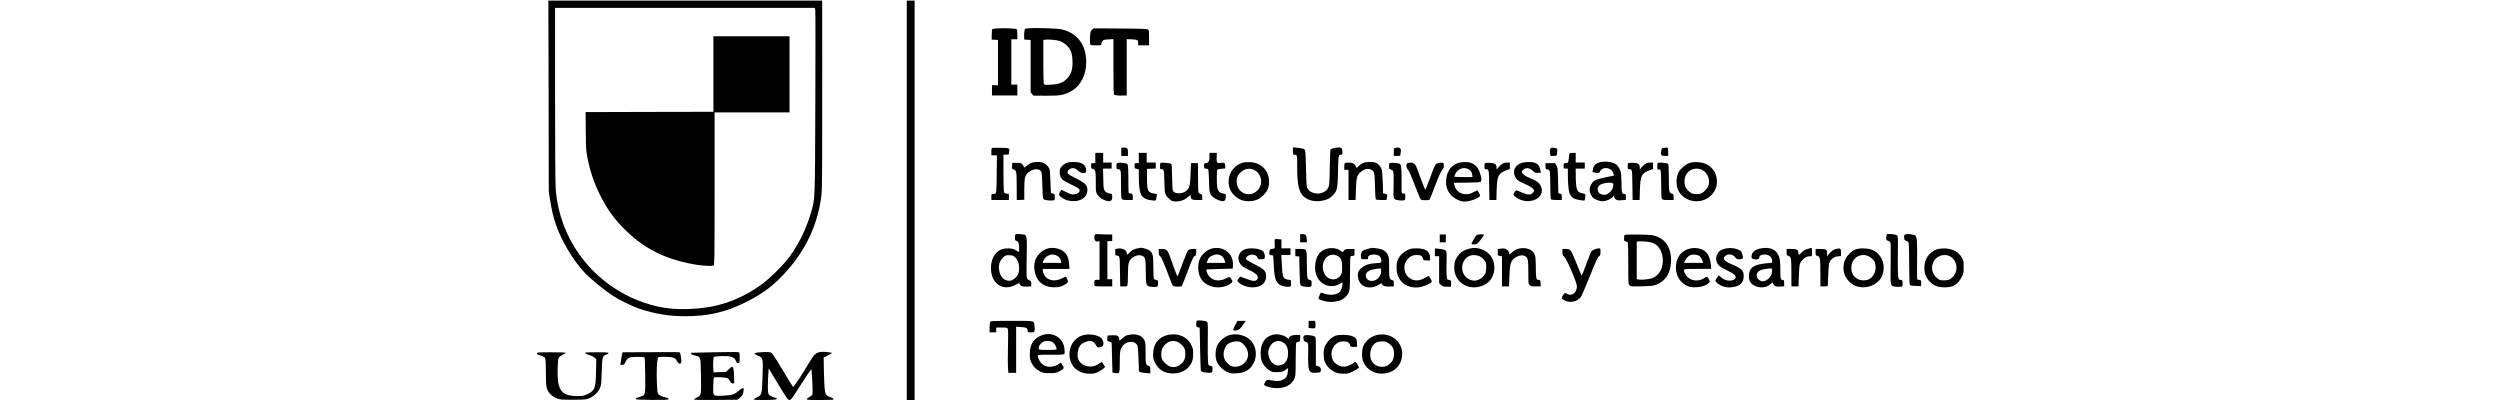<?xml version="1.0" encoding="UTF-8" standalone="yes"?>
<svg version="1.0" xmlns="http://www.w3.org/2000/svg" width="100%" height="100mm" viewBox="0 0 2362 662" preserveAspectRatio="xMidYMid meet">
  <g transform="translate(0,662) scale(0.1,-0.1)" fill="#000000" stroke="none">
    <path d="M203 5028 l3 -1583 22 -139 c30 -182 53 -278 97 -406 95 -276 289
-597 484 -802 82 -87 312 -276 437 -360 119 -79 344 -190 474 -232 258 -84
481 -119 750 -119 376 0 667 68 1000 234 312 156 502 307 734 584 291 349 467
759 516 1204 10 95 13 685 11 2199 l-1 1002 -2265 0 -2266 0 4 -1582z m4413
1425 c4 -20 4 -710 1 -1532 -6 -1654 -4 -1583 -72 -1820 -87 -301 -237 -592
-419 -810 -88 -105 -274 -284 -374 -360 -295 -223 -639 -365 -983 -405 -392
-46 -677 -21 -986 85 -829 285 -1404 1030 -1463 1894 -6 90 -10 715 -10 1568
l0 1417 2150 0 2149 0 7 -37z"/>
    <path d="M2930 5395 l0 -625 -1057 -2 -1058 -3 3 -315 c3 -302 4 -321 32 -462
41 -205 108 -401 201 -589 125 -251 245 -416 441 -604 326 -314 689 -485 1185
-560 101 -15 229 -20 257 -9 14 6 16 127 16 1270 l0 1264 620 0 620 0 0 630 0
630 -630 0 -630 0 0 -625z"/>
    <path d="M6130 3305 l0 -3305 65 0 65 0 0 3305 0 3305 -65 0 -65 0 0 -3305z"/>
    <path d="M7623 6150 c-39 -3 -75 -8 -79 -12 -4 -4 -7 -45 -8 -90 l-1 -83 53
-3 52 -3 0 -375 0 -374 -50 0 -50 0 0 -85 0 -85 210 0 210 0 0 90 0 90 -50 0
-50 0 0 375 0 375 50 0 50 0 0 79 c0 51 -4 82 -12 89 -15 11 -221 19 -325 12z"/>
    <path d="M8150 6152 l-64 -7 -9 -40 c-4 -22 -6 -62 -5 -90 l3 -50 53 -3 52 -3
0 -434 0 -434 23 -27 23 -27 210 -1 c235 -1 286 8 405 70 163 86 259 268 259
490 -1 286 -153 484 -415 539 -78 16 -429 27 -535 17z m509 -209 c56 -18 119
-65 153 -113 45 -62 61 -125 61 -240 1 -125 -21 -192 -84 -263 -60 -68 -131
-98 -254 -107 -117 -8 -131 -6 -139 23 -3 12 -6 178 -6 369 l0 347 28 4 c47 9
193 -4 241 -20z"/>
    <path d="M9196 6128 c-24 -21 -27 -32 -33 -114 -3 -50 -3 -103 1 -118 6 -26 8
-26 96 -26 88 0 90 0 90 24 0 13 8 34 18 46 16 20 31 24 100 28 l82 5 0 -455
c0 -352 3 -458 13 -466 12 -10 75 -16 160 -13 l47 1 0 466 0 466 85 -3 c94 -4
105 -11 105 -66 l0 -33 90 0 90 0 0 124 c0 103 -3 126 -17 137 -13 11 -101 15
-459 17 l-442 3 -26 -23z"/>
    <path d="M7547 4172 c-14 -3 -17 -15 -17 -63 l0 -59 46 0 46 0 -4 -310 c-3
-338 -2 -330 -60 -330 -27 0 -28 -2 -28 -50 l0 -50 145 0 145 0 0 50 0 50 -39
6 c-37 6 -39 8 -45 51 -3 25 -6 169 -6 319 l0 274 45 0 c32 0 45 4 45 14 0 7
2 26 5 42 10 52 -1 57 -137 58 -69 1 -132 0 -141 -2z"/>
    <path d="M9680 4108 l0 -68 55 0 55 0 0 60 c0 68 -12 80 -73 77 l-37 -2 0 -67z"/>
    <path d="M12520 4121 c0 -57 2 -61 23 -61 47 0 49 -7 48 -176 -2 -317 26 -445
112 -520 87 -74 220 -94 352 -53 55 17 78 31 121 73 78 79 85 108 91 411 5
261 6 265 51 265 19 0 22 5 22 41 0 61 -14 79 -61 79 -50 0 -127 -19 -137 -34
-4 -6 -9 -141 -12 -301 -5 -262 -7 -294 -25 -330 -64 -129 -287 -131 -348 -3
-12 26 -16 88 -20 313 -3 191 -9 289 -17 307 -13 28 -20 30 -142 44 l-58 6 0
-61z"/>
    <path d="M14218 4173 c-27 -4 -28 -6 -28 -69 l0 -64 55 0 c51 0 55 2 55 24 0
13 3 37 6 53 4 21 1 35 -11 46 -16 17 -24 18 -77 10z"/>
    <path d="M16798 4174 c-23 -7 -29 -30 -22 -85 l7 -49 48 0 c26 0 50 3 52 8 10
16 17 98 9 109 -8 13 -69 24 -94 17z"/>
    <path d="M18664 4173 c-41 -4 -42 -4 -48 -52 -10 -72 -3 -81 60 -81 l54 0 0
70 c0 50 -4 70 -12 68 -7 -1 -32 -3 -54 -5z"/>
    <path d="M9250 4005 l0 -85 -35 0 c-35 0 -35 0 -35 -44 0 -40 2 -44 32 -52 42
-12 47 -40 46 -229 -1 -116 1 -146 16 -178 23 -47 77 -92 135 -112 92 -31 121
-16 121 64 0 36 -3 41 -27 46 -58 12 -77 21 -97 48 -18 25 -21 45 -24 197 l-4
170 71 0 71 0 0 50 0 50 -70 0 -70 0 0 80 0 80 -65 0 -65 0 0 -85z"/>
    <path d="M9970 4005 l0 -85 -35 0 c-35 0 -35 0 -35 -44 0 -42 1 -44 35 -50
l35 -7 0 -112 c0 -172 15 -273 45 -320 32 -47 89 -75 174 -83 67 -7 65 -9 75
63 l6 42 -37 6 c-116 19 -126 39 -127 250 l-1 160 73 3 72 3 0 49 0 50 -75 0
-75 0 0 80 0 80 -65 0 -65 0 0 -85z"/>
    <path d="M11140 4025 c0 -73 -20 -105 -65 -105 -23 0 -25 -4 -25 -45 0 -43 1
-45 29 -45 16 0 33 -6 39 -12 5 -7 12 -92 14 -193 4 -201 10 -220 74 -273 34
-29 118 -62 154 -62 31 0 50 28 50 76 0 44 0 44 -41 50 -57 9 -89 40 -100 94
-12 66 -11 297 2 305 6 4 37 9 70 12 l59 6 0 42 c0 48 -17 59 -80 49 -57 -8
-65 4 -62 91 l3 75 -61 0 -60 0 0 -65z"/>
    <path d="M17096 4078 c-3 -7 -7 -42 -10 -77 -6 -69 -15 -81 -58 -81 -26 0 -28
-3 -28 -45 0 -45 0 -45 35 -45 l35 0 0 -107 c1 -183 15 -289 44 -334 14 -21
39 -45 55 -53 33 -18 168 -42 178 -33 3 4 8 29 11 56 5 53 6 52 -64 66 -74 15
-92 69 -93 283 l-1 122 75 0 75 0 0 50 0 50 -75 0 -75 0 0 80 0 80 -50 0 c-32
0 -52 -5 -54 -12z"/>
    <path d="M17629 3940 c-93 -16 -133 -51 -145 -127 l-6 -41 43 -9 c57 -12 76
-7 83 23 4 13 20 30 36 39 73 38 171 -5 186 -82 l6 -30 -64 -12 c-165 -32
-239 -54 -270 -79 -37 -31 -67 -94 -68 -140 0 -37 23 -97 48 -126 29 -33 113
-66 167 -66 58 0 144 36 168 70 l16 23 14 -35 c17 -41 46 -49 135 -40 l52 5 0
48 c0 44 -2 49 -22 49 -45 0 -47 8 -51 185 -3 157 -5 175 -29 226 -27 59 -60
89 -118 107 -52 17 -129 22 -181 12z m191 -360 c8 -13 -1 -65 -18 -95 -16 -31
-64 -73 -95 -84 -35 -14 -96 0 -120 26 -40 45 -28 111 23 138 65 34 193 43
210 15z"/>
    <path d="M8184 3921 c-22 -10 -57 -33 -77 -51 -26 -23 -37 -28 -37 -17 0 9
-11 28 -24 43 -21 25 -29 28 -97 28 l-74 1 -3 -51 c-3 -50 -2 -51 30 -60 43
-13 47 -34 47 -297 l1 -208 63 3 62 3 0 160 c1 192 7 225 47 271 76 86 208
101 237 25 5 -14 12 -114 15 -221 5 -204 8 -225 33 -234 28 -11 121 -19 147
-12 23 6 26 11 26 55 0 46 -2 49 -32 57 l-33 10 -7 173 c-3 95 -9 188 -12 207
-9 43 -48 89 -97 114 -51 26 -158 27 -215 1z"/>
    <path d="M8785 3928 c-44 -15 -93 -55 -110 -88 -30 -59 -13 -151 36 -197 14
-12 74 -45 134 -73 125 -59 145 -73 145 -106 0 -30 -38 -55 -93 -61 -34 -4
-57 3 -124 36 l-82 40 -21 -29 c-31 -43 -26 -65 23 -99 68 -46 136 -64 221
-59 140 9 224 101 202 221 -10 53 -60 94 -199 163 -127 64 -128 65 -125 96 2
24 11 37 36 51 44 26 96 16 137 -27 21 -22 44 -35 72 -39 53 -9 68 7 60 66 -7
50 -46 90 -104 106 -48 14 -168 13 -208 -1z"/>
    <path d="M11683 3926 c-177 -58 -269 -246 -208 -426 25 -76 108 -158 190 -189
83 -32 198 -27 277 12 66 32 131 100 161 165 32 70 30 188 -5 263 -53 116
-154 181 -293 186 -49 2 -96 -3 -122 -11z m217 -130 c109 -72 127 -226 38
-322 -129 -140 -348 -52 -348 140 0 67 9 93 52 141 68 78 176 96 258 41z"/>
    <path d="M13674 3920 c-22 -11 -54 -34 -69 -50 l-29 -30 -20 37 c-23 40 -46
50 -113 52 -67 2 -73 -4 -73 -65 l0 -54 35 0 35 0 0 -250 0 -250 58 0 59 0 6
173 c7 199 17 239 79 291 54 47 113 62 161 43 66 -28 70 -45 75 -276 2 -117 9
-211 14 -218 7 -9 39 -13 93 -13 l83 0 6 31 c11 58 8 66 -28 73 l-33 6 -6 178
c-3 97 -11 194 -17 214 -14 48 -55 97 -97 114 -50 22 -170 18 -219 -6z"/>
    <path d="M15245 3920 c-104 -40 -165 -121 -185 -244 -18 -114 5 -202 75 -283
39 -46 132 -98 191 -107 74 -13 212 27 279 79 19 15 19 16 -4 60 -13 25 -27
45 -31 45 -3 0 -33 -15 -66 -32 -46 -26 -71 -32 -114 -32 -97 0 -173 56 -195
141 l-12 48 215 3 c138 1 220 6 229 13 17 15 17 45 -1 112 -29 112 -78 172
-163 203 -55 19 -159 16 -218 -6z m168 -94 c45 -19 68 -48 74 -95 l6 -41 -152
0 c-83 0 -151 3 -151 7 0 4 9 26 20 49 38 77 127 113 203 80z"/>
    <path d="M16308 3926 c-116 -41 -159 -136 -108 -236 24 -48 52 -68 164 -116
92 -40 146 -80 146 -108 0 -10 -11 -28 -25 -41 -34 -35 -81 -32 -183 12 l-85
36 -24 -27 c-34 -40 -29 -60 24 -95 88 -59 184 -74 281 -46 125 37 177 149
117 251 -28 48 -62 72 -166 114 -140 58 -175 110 -101 153 45 26 95 16 140
-29 30 -30 40 -34 84 -34 l51 0 -7 41 c-16 101 -69 139 -196 138 -41 0 -92 -6
-112 -13z"/>
    <path d="M19073 3919 c-66 -26 -145 -96 -173 -155 -45 -92 -42 -228 6 -311
105 -181 365 -219 523 -77 29 26 62 69 78 102 39 79 40 191 2 273 -56 119
-157 182 -299 186 -67 2 -96 -2 -137 -18z m189 -99 c100 -28 167 -153 138
-259 -12 -47 -68 -114 -114 -138 -42 -22 -138 -20 -174 2 -79 50 -112 107
-112 191 0 149 121 243 262 204z"/>
    <path d="M9618 3924 c-14 -4 -18 -16 -18 -55 0 -44 2 -49 23 -49 52 -1 52 -2
52 -248 0 -179 3 -232 14 -245 10 -13 31 -17 97 -17 l84 0 0 49 c0 51 -9 61
-51 61 -22 0 -20 -24 -22 272 -2 163 -5 200 -18 213 -15 16 -127 29 -161 19z"/>
    <path d="M10333 3924 c-8 -3 -13 -25 -13 -55 0 -44 2 -49 23 -49 44 0 46 -7
50 -202 5 -173 7 -190 28 -229 13 -24 44 -57 67 -74 38 -26 52 -30 105 -29 71
1 135 25 189 73 43 37 48 38 48 7 0 -44 24 -56 111 -56 l79 0 0 46 c0 41 -3
46 -29 55 -16 6 -32 20 -35 32 -3 12 -6 124 -6 250 l0 227 -58 0 -59 0 -6
-173 c-7 -195 -17 -238 -73 -286 -55 -49 -170 -54 -210 -10 -17 19 -19 43 -23
235 -2 162 -6 216 -17 224 -14 12 -151 23 -171 14z"/>
    <path d="M14128 3923 c-14 -3 -18 -15 -18 -52 0 -46 2 -49 32 -57 28 -8 34
-15 41 -54 5 -25 6 -124 3 -220 -7 -217 -6 -221 81 -234 34 -5 73 -6 87 -2 24
6 26 11 26 62 0 48 -2 55 -17 50 -10 -3 -25 -1 -33 4 -12 8 -14 37 -12 174 4
180 -4 287 -22 310 -11 15 -135 29 -168 19z"/>
    <path d="M14423 3923 c-35 -7 -32 -77 3 -114 17 -18 55 -105 110 -250 47 -123
91 -230 99 -239 17 -17 130 -19 147 -2 5 5 47 109 92 230 60 158 93 232 115
258 27 30 32 43 29 77 -3 41 -4 42 -40 45 -21 2 -53 -4 -72 -13 -32 -16 -38
-26 -111 -226 -43 -115 -81 -209 -85 -209 -3 0 -32 71 -64 158 -32 86 -67 181
-78 210 -26 71 -64 91 -145 75z"/>
    <path d="M15708 3924 c-14 -4 -18 -16 -18 -55 0 -44 2 -49 23 -49 52 -1 52 -1
55 -265 l4 -245 57 0 58 0 5 168 c8 235 28 275 158 323 l60 22 0 53 0 54 -47
0 c-55 0 -92 -20 -140 -77 l-33 -38 0 31 c0 54 -26 74 -100 79 -36 2 -73 2
-82 -1z"/>
    <path d="M18078 3924 c-14 -4 -18 -16 -18 -55 0 -44 2 -49 23 -49 52 -1 52 -1
55 -265 l4 -245 57 0 58 0 5 168 c8 235 28 275 158 323 l60 22 0 53 0 54 -45
0 c-58 0 -93 -18 -139 -72 l-36 -42 0 36 c0 51 -26 70 -102 74 -35 1 -71 1
-80 -2z"/>
    <path d="M18558 3924 c-5 -4 -8 -32 -8 -61 0 -47 2 -54 18 -49 42 13 45 0 46
-241 1 -179 4 -234 15 -246 11 -14 32 -17 102 -17 l89 0 0 49 c0 46 -2 49 -32
57 -43 13 -47 35 -47 285 -1 164 -4 199 -16 209 -18 15 -156 26 -167 14z"/>
    <path d="M16700 3870 c0 -48 1 -49 34 -55 32 -6 34 -9 40 -58 3 -29 6 -135 6
-238 0 -130 4 -189 12 -197 7 -7 44 -12 95 -12 l83 0 0 49 c0 46 -2 50 -29 56
l-28 6 -5 214 c-5 198 -7 217 -28 249 l-22 36 -79 0 -79 0 0 -50z"/>
    <path d="M7933 2744 c-8 -3 -13 -25 -13 -54 0 -44 2 -49 29 -58 22 -8 29 -18
34 -48 8 -47 9 -134 2 -134 -3 0 -24 12 -47 27 -33 23 -55 28 -115 32 -86 4
-146 -14 -200 -62 -122 -108 -135 -373 -23 -500 80 -90 205 -107 324 -44 l66
35 13 -26 c14 -31 51 -40 135 -34 l52 4 0 44 c0 40 -3 45 -34 58 -30 13 -35
20 -42 62 -3 26 -3 174 1 330 7 295 3 345 -33 359 -24 9 -135 16 -149 9z m-8
-384 c41 -39 65 -105 65 -174 0 -75 -16 -118 -57 -159 -48 -48 -97 -64 -149
-47 -70 23 -103 65 -123 159 -16 78 -1 146 46 201 45 52 64 61 131 57 44 -3
58 -9 87 -37z"/>
    <path d="M9258 2744 c-26 -8 -34 -68 -13 -100 14 -21 22 -25 46 -20 l29 6 0
-320 0 -320 -39 0 c-29 0 -41 -5 -45 -17 -4 -16 -3 -61 2 -85 1 -5 67 -8 147
-8 l145 0 0 60 0 60 -40 0 -40 0 0 315 0 315 40 0 40 0 0 55 0 55 -84 0 c-46
0 -103 2 -127 4 -24 3 -52 2 -61 0z"/>
    <path d="M12640 2678 l0 -68 55 0 55 0 0 43 c0 23 -6 53 -13 67 -10 21 -20 25
-55 25 l-42 0 0 -67z"/>
    <path d="M15600 2740 c-43 -5 -45 -7 -88 -79 -23 -40 -40 -76 -37 -79 3 -4 24
-7 47 -7 43 0 64 19 135 118 31 44 32 45 10 48 -12 2 -42 2 -67 -1z"/>
    <path d="M22353 2744 c-8 -3 -13 -25 -13 -53 0 -46 2 -49 33 -57 26 -8 33 -16
38 -44 3 -19 3 -175 1 -347 -6 -366 -8 -356 83 -368 30 -3 69 -4 85 0 28 6 30
9 30 55 0 49 -9 60 -50 60 -27 0 -33 92 -29 433 4 251 2 288 -12 302 -16 16
-141 31 -166 19z"/>
    <path d="M22663 2744 c-27 -6 -35 -27 -27 -69 4 -26 12 -35 37 -42 28 -8 33
-14 39 -53 3 -25 7 -185 7 -356 1 -252 4 -314 15 -323 7 -6 51 -12 97 -14 l84
-2 3 44 c4 47 -6 61 -45 61 -28 0 -26 -20 -23 335 3 315 -3 380 -34 400 -23
15 -117 26 -153 19z"/>
    <path d="M14950 2675 l0 -65 50 0 50 0 0 65 0 65 -50 0 -50 0 0 -65z"/>
    <path d="M18013 2733 c-8 -3 -13 -24 -13 -53 0 -44 2 -48 27 -55 15 -3 31 -12
35 -18 4 -7 8 -164 8 -349 0 -330 0 -338 21 -359 20 -20 28 -21 203 -17 158 4
188 8 239 27 152 60 232 181 244 371 15 244 -106 415 -318 449 -64 11 -423 14
-446 4z m449 -128 c100 -34 161 -121 177 -249 19 -160 -52 -296 -177 -340 -52
-19 -170 -30 -216 -22 l-36 7 0 309 0 309 23 5 c40 8 182 -3 229 -19z"/>
    <path d="M12224 2660 c-7 -7 -9 -37 -6 -80 5 -75 8 -72 -63 -82 -16 -3 -21
-12 -23 -51 -3 -49 -5 -48 48 -51 11 -1 16 -17 18 -66 11 -285 27 -359 91
-413 36 -30 119 -50 168 -41 34 6 34 7 31 57 l-3 52 -44 7 c-88 15 -94 31
-106 281 l-7 127 76 0 76 0 0 55 0 55 -75 0 -75 0 0 75 0 75 -27 0 c-16 0 -37
3 -48 6 -11 3 -25 0 -31 -6z"/>
    <path d="M8444 2502 c-89 -31 -169 -117 -194 -207 -32 -114 9 -277 87 -346 67
-58 137 -83 234 -83 77 0 93 3 152 32 39 19 68 41 72 53 7 22 -20 89 -36 89
-5 0 -36 -13 -69 -30 -89 -45 -192 -38 -253 18 -27 24 -57 86 -57 117 l0 25
221 0 222 0 -6 80 c-8 98 -31 153 -85 202 -67 61 -196 83 -288 50z m147 -103
c48 -15 78 -47 89 -93 l8 -36 -155 0 -154 0 7 23 c13 41 47 79 88 98 48 22 66
23 117 8z"/>
    <path d="M9948 2510 c-55 -10 -107 -39 -141 -80 -26 -30 -37 -30 -37 1 0 52
-77 89 -154 75 l-36 -7 0 -54 c0 -50 2 -55 23 -55 52 -1 52 -1 55 -265 l4
-245 58 0 c49 0 58 3 63 20 3 11 6 93 7 182 1 190 12 228 80 276 52 38 106 48
153 29 56 -24 60 -40 62 -259 2 -235 5 -243 88 -253 29 -4 66 -5 82 -3 28 3
30 6 33 55 3 50 2 51 -28 58 -16 4 -35 15 -40 25 -6 10 -10 97 -10 195 0 195
-9 232 -69 274 -24 18 -118 44 -140 40 -3 -1 -27 -5 -53 -9z"/>
    <path d="M11191 2510 c-88 -19 -174 -90 -212 -176 -40 -90 -33 -234 16 -319
33 -57 71 -90 140 -121 110 -51 273 -34 358 37 29 24 31 29 19 50 -36 66 -35
66 -103 31 -114 -59 -232 -36 -290 56 -24 38 -38 86 -26 94 1 0 99 4 217 7
l215 6 3 58 c10 186 -148 316 -337 277z m133 -115 c33 -16 59 -51 70 -97 l6
-28 -154 0 -155 0 16 38 c20 50 27 57 76 81 50 25 97 27 141 6z"/>
    <path d="M13109 2510 c-143 -24 -223 -139 -222 -321 1 -197 148 -332 325 -299
29 6 70 22 90 35 l38 25 0 -27 c0 -41 -20 -105 -38 -127 -56 -63 -182 -72
-304 -21 -13 5 -20 -1 -31 -27 -31 -74 -31 -74 12 -91 77 -31 163 -41 241 -28
87 14 137 38 180 87 62 72 64 81 65 381 0 149 3 275 8 279 4 4 17 8 30 10 12
1 25 3 30 3 4 1 7 26 7 56 l0 55 -75 0 c-62 0 -79 -4 -95 -20 -11 -11 -20 -25
-20 -31 0 -6 -13 0 -30 14 -49 42 -132 60 -211 47z m156 -129 c53 -30 70 -74
70 -181 0 -82 -3 -100 -23 -133 -46 -73 -138 -92 -211 -44 -100 66 -117 236
-34 328 54 60 127 71 198 30z"/>
    <path d="M13758 2501 c-37 -9 -76 -25 -86 -35 -23 -20 -34 -65 -25 -106 5 -29
7 -30 63 -30 50 0 58 2 54 18 -19 72 168 85 204 14 16 -30 21 -67 12 -81 -6
-10 -33 -15 -92 -17 -100 -3 -177 -29 -236 -80 -53 -45 -68 -93 -52 -171 30
-142 191 -194 335 -108 51 31 55 32 60 14 11 -33 57 -45 158 -41 l37 2 0 49
c0 46 -2 49 -32 57 -42 12 -47 40 -46 230 1 127 -1 145 -21 187 -30 63 -84 94
-182 107 -89 11 -71 12 -151 -9z m222 -370 c0 -109 -113 -191 -205 -149 -33
15 -58 62 -49 91 17 58 67 84 189 100 68 9 65 11 65 -42z"/>
    <path d="M15427 2502 c-83 -23 -142 -63 -184 -126 -41 -60 -53 -103 -53 -188
0 -252 259 -399 497 -283 105 52 167 157 167 285 0 132 -62 233 -177 290 -81
39 -159 46 -250 22z m178 -121 c46 -20 102 -79 111 -116 3 -14 4 -56 2 -94 -3
-56 -9 -75 -32 -105 -67 -89 -168 -114 -257 -65 -154 85 -140 323 22 388 39
16 111 12 154 -8z"/>
    <path d="M16273 2509 c-53 -10 -93 -31 -131 -69 -35 -35 -42 -37 -42 -11 0 29
-37 69 -71 76 -17 4 -51 4 -75 0 l-44 -6 0 -54 c0 -54 0 -54 35 -61 l35 -6 0
-249 0 -249 59 0 58 0 6 168 c7 198 19 245 79 296 40 35 115 59 147 49 80 -25
86 -42 87 -258 1 -220 0 -211 24 -235 17 -17 33 -20 100 -20 l80 0 0 49 c0 50
-9 61 -49 61 -24 0 -31 51 -31 219 -1 69 -5 145 -9 169 -19 98 -130 154 -258
131z"/>
    <path d="M19107 2510 c-155 -27 -250 -149 -249 -322 1 -135 72 -247 190 -301
97 -44 290 -18 352 48 23 25 23 26 7 60 -22 45 -39 52 -74 27 -118 -82 -276
-43 -328 80 -29 71 -40 68 211 68 l227 0 -6 68 c-9 87 -30 149 -67 194 -54 66
-158 96 -263 78z m141 -127 c15 -11 35 -41 44 -67 l18 -46 -160 0 -159 0 21
38 c31 53 49 73 83 89 40 18 120 11 153 -14z"/>
    <path d="M19679 2507 c-68 -15 -103 -37 -129 -80 -27 -44 -34 -89 -20 -132 21
-63 58 -95 177 -151 115 -54 150 -85 139 -122 -9 -28 -50 -46 -104 -46 -51 0
-102 22 -145 62 l-28 26 -24 -29 c-41 -50 -42 -66 -4 -98 73 -63 165 -86 269
-67 118 21 170 77 170 182 0 90 -31 122 -185 189 -139 60 -170 94 -125 139 45
45 125 38 167 -15 25 -31 33 -35 75 -35 37 0 48 4 53 20 8 26 -11 93 -33 113
-49 44 -162 64 -253 44z"/>
    <path d="M20285 2513 c-110 -15 -175 -64 -175 -134 0 -41 -4 -38 74 -54 26 -5
56 16 56 40 0 28 47 48 102 43 64 -7 108 -48 108 -102 l0 -34 -72 -7 c-216
-19 -291 -61 -309 -172 -18 -114 28 -187 137 -219 84 -24 177 -2 229 55 l19
22 16 -33 c17 -37 50 -47 133 -40 l47 4 0 54 c0 39 -3 52 -13 48 -7 -2 -21 2
-31 9 -17 12 -19 30 -20 168 -1 120 -6 166 -20 208 -40 116 -132 164 -281 144z
m165 -370 c-1 -78 -52 -149 -125 -173 -67 -22 -144 43 -129 107 13 55 53 80
147 92 111 15 107 16 107 -26z"/>
    <path d="M21036 2500 c-41 -13 -72 -32 -101 -60 l-43 -42 -7 41 c-9 53 -25 61
-119 61 l-76 0 0 -54 c0 -51 1 -53 32 -62 43 -13 47 -34 47 -296 l1 -208 58 0
59 0 6 173 c3 95 11 186 17 202 13 36 64 91 102 111 15 8 43 14 63 14 l35 0 0
70 c0 39 -3 70 -7 69 -5 0 -35 -9 -67 -19z"/>
    <path d="M11710 2488 c-91 -46 -118 -147 -63 -233 22 -36 43 -50 127 -91 122
-60 166 -95 166 -135 0 -39 -38 -64 -86 -56 -19 3 -74 20 -120 38 l-86 32 -23
-29 c-32 -39 -31 -48 8 -78 86 -66 209 -88 315 -58 91 27 141 105 127 199 -9
63 -41 93 -169 158 -63 32 -127 68 -143 80 -26 22 -27 23 -10 48 39 60 158 57
179 -4 9 -27 14 -29 63 -29 45 0 53 3 58 21 9 32 -4 86 -24 108 -49 52 -239
69 -319 29z"/>
    <path d="M14415 2481 c-72 -34 -126 -88 -157 -156 -18 -40 -22 -68 -22 -135 0
-96 25 -167 83 -233 71 -80 207 -115 330 -83 69 18 160 63 168 83 7 17 -38 93
-54 93 -7 0 -30 -10 -51 -23 -77 -49 -152 -60 -220 -32 -131 55 -170 231 -73
338 44 49 85 67 151 67 65 0 86 -11 100 -55 11 -34 13 -35 66 -35 l54 0 0 45
c0 106 -71 155 -225 155 -79 0 -98 -4 -150 -29z"/>
    <path d="M14870 2445 l0 -65 35 0 35 0 0 -223 0 -223 30 -29 c26 -25 37 -28
97 -29 l68 -1 3 49 c3 52 -6 66 -45 66 -19 0 -22 7 -29 77 -4 43 -4 141 -1
218 3 77 2 151 -2 165 -9 33 -41 46 -123 53 l-68 6 0 -64z"/>
    <path d="M17515 2495 c-22 -8 -47 -23 -55 -33 -8 -10 -46 -105 -84 -210 -39
-106 -73 -192 -76 -192 -4 0 -42 89 -85 197 -43 109 -89 208 -101 220 -19 18
-34 23 -79 23 l-55 0 0 -50 c0 -43 4 -54 30 -78 43 -39 210 -428 210 -489 0
-104 -84 -171 -160 -128 -37 21 -46 19 -69 -19 -30 -47 -27 -59 22 -86 85 -49
213 -24 270 52 13 18 75 159 137 313 128 319 143 350 170 367 16 10 20 24 20
70 0 57 -1 58 -27 58 -16 -1 -46 -7 -68 -15z"/>
    <path d="M21503 2498 c-43 -9 -92 -48 -125 -98 l-17 -25 0 47 c-1 68 -16 78
-112 78 l-79 0 0 -54 c0 -51 1 -53 32 -62 43 -13 47 -34 47 -296 l1 -208 60 0
c33 0 60 3 61 8 0 4 4 88 8 187 8 200 15 224 76 271 24 18 52 29 85 32 l50 5
0 57 c0 44 -4 59 -16 64 -18 7 -15 7 -71 -6z"/>
    <path d="M21833 2493 c-60 -21 -137 -94 -169 -159 -39 -79 -44 -178 -14 -259
30 -81 114 -165 191 -191 119 -40 262 -13 353 68 55 48 79 91 96 172 32 157
-49 310 -194 365 -68 25 -198 28 -263 4z m212 -112 c36 -16 104 -80 105 -99 1
-4 5 -27 10 -52 18 -93 -36 -203 -117 -236 -47 -20 -127 -18 -172 6 -79 40
-116 112 -109 211 10 142 154 229 283 170z"/>
    <path d="M23178 2495 c-131 -48 -208 -161 -208 -306 0 -98 29 -171 95 -235 67
-66 129 -89 245 -89 140 0 217 49 284 182 23 46 26 64 26 155 0 96 -2 106 -30
156 -56 97 -165 153 -298 151 -42 0 -94 -7 -114 -14z m210 -114 c137 -70 153
-267 29 -365 -29 -24 -50 -31 -97 -34 -76 -6 -102 1 -145 40 -92 80 -105 206
-31 302 53 70 167 97 244 57z"/>
    <path d="M10300 2450 c0 -41 5 -55 25 -73 24 -22 60 -107 152 -352 24 -66 51
-127 59 -135 16 -17 129 -19 146 -2 5 5 48 112 95 238 83 225 103 264 130 264
9 0 13 16 13 55 l0 55 -54 0 c-36 0 -61 -6 -75 -17 -14 -12 -47 -86 -90 -203
-38 -102 -74 -198 -81 -215 -13 -32 -12 -33 -135 310 -38 106 -58 125 -130
125 l-55 0 0 -50z"/>
    <path d="M12560 2441 l0 -60 33 -3 32 -3 5 -232 c4 -188 8 -235 20 -247 17
-18 116 -32 154 -22 24 6 26 11 26 56 0 47 -1 50 -32 58 -44 11 -45 22 -47
274 -1 246 3 238 -118 238 l-73 0 0 -59z"/>
    <path d="M10933 1314 c-8 -3 -13 -25 -13 -55 0 -46 2 -50 28 -55 l29 -6 7
-341 c4 -188 9 -352 12 -364 7 -27 19 -31 106 -40 81 -7 88 -2 88 64 0 40 -2
42 -34 48 -34 7 -34 7 -41 73 -4 37 -6 196 -4 354 4 252 2 289 -12 303 -16 16
-141 30 -166 19z"/>
    <path d="M7510 1291 c-5 -11 -10 -54 -10 -95 l0 -76 55 0 55 0 0 40 0 40 90 0
c81 0 90 -2 101 -21 8 -15 9 -99 4 -299 -4 -152 -4 -312 0 -354 l7 -76 64 0
64 0 0 381 0 382 81 -5 c88 -5 109 -18 109 -65 0 -21 4 -23 54 -23 49 0 54 2
60 25 4 14 4 49 0 78 -12 95 22 87 -374 87 -335 0 -350 -1 -360 -19z"/>
    <path d="M11566 1241 c-42 -81 -44 -91 -13 -91 62 0 91 19 139 90 l47 70 -68
0 -69 0 -36 -69z"/>
    <path d="M12780 1251 l0 -58 48 -6 c62 -7 72 4 65 71 l-6 52 -53 0 -54 0 0
-59z"/>
    <path d="M8371 1074 c-137 -48 -205 -150 -205 -309 0 -76 4 -99 26 -145 33
-70 79 -116 148 -149 48 -23 68 -26 156 -26 92 0 105 3 159 30 79 41 85 53 51
105 l-27 41 -29 -21 c-94 -67 -222 -66 -287 2 -34 35 -63 94 -63 128 0 19 6
20 220 20 247 0 225 -8 221 80 -8 191 -186 308 -370 244z m185 -125 c27 -25
54 -76 54 -104 0 -13 -21 -15 -144 -15 -135 0 -145 1 -151 20 -11 35 33 97 85
119 43 18 127 8 156 -20z"/>
    <path d="M9079 1080 c-65 -11 -112 -36 -160 -82 -144 -139 -124 -404 38 -506
69 -43 117 -56 205 -56 65 0 86 5 140 32 35 17 74 42 87 56 l23 24 -26 41
c-15 23 -28 41 -31 41 -3 0 -23 -13 -45 -29 -115 -83 -277 -52 -337 63 -33 62
-14 195 35 249 24 27 83 55 130 63 52 8 96 -15 122 -66 15 -30 26 -40 45 -40
40 0 72 17 78 42 9 34 -9 91 -36 116 -47 44 -175 69 -268 52z"/>
    <path d="M9840 1084 c-14 -2 -39 -7 -57 -10 -18 -2 -52 -23 -81 -49 l-50 -45
-6 34 c-10 50 -26 59 -112 58 -42 -1 -78 -3 -79 -4 -2 -2 -5 -23 -6 -47 -4
-43 -3 -45 31 -54 19 -5 37 -11 39 -13 2 -2 6 -115 8 -251 3 -137 6 -249 7
-249 0 -1 21 -4 46 -8 74 -10 74 -10 75 186 1 141 4 180 19 213 34 78 89 117
168 118 51 1 91 -25 108 -70 7 -17 20 -280 20 -396 0 -34 19 -42 118 -50 l72
-6 0 58 c0 57 -1 58 -32 67 -42 12 -48 40 -46 234 1 151 -5 182 -51 234 -34
38 -122 62 -191 50z"/>
    <path d="M10442 1075 c-73 -20 -107 -40 -152 -86 -54 -55 -82 -134 -83 -231
-1 -67 3 -84 32 -142 57 -116 158 -176 296 -176 133 0 242 58 299 160 26 47
31 66 34 146 4 83 2 97 -23 151 -50 113 -151 181 -278 189 -46 2 -91 -1 -125
-11z m151 -106 c46 -13 109 -67 131 -113 23 -48 21 -147 -3 -194 -44 -85 -140
-134 -222 -112 -48 13 -126 81 -145 127 -19 45 -17 130 5 178 21 47 80 102
119 111 15 3 32 7 37 9 19 6 40 5 78 -6z"/>
    <path d="M11487 1079 c-90 -21 -177 -92 -219 -177 -31 -63 -37 -180 -13 -251
24 -73 98 -151 176 -186 56 -25 70 -27 153 -23 150 6 236 61 295 188 37 79 36
192 -1 270 -15 30 -35 64 -45 75 -81 90 -223 133 -346 104z m166 -120 c48 -24
98 -84 112 -133 18 -59 18 -79 4 -129 -30 -109 -168 -177 -272 -134 -45 19
-104 88 -117 138 -20 72 7 176 57 221 47 43 165 63 216 37z"/>
    <path d="M12187 1080 c-129 -33 -201 -140 -201 -300 0 -41 5 -94 12 -117 20
-68 71 -135 132 -171 52 -32 59 -33 137 -30 73 3 86 6 127 35 l46 33 0 -28
c-1 -15 -5 -47 -10 -72 -17 -92 -117 -134 -250 -107 -49 10 -80 12 -92 6 -21
-11 -51 -66 -43 -79 15 -24 123 -53 200 -53 147 -2 247 49 297 151 22 46 23
55 24 318 1 150 4 276 8 282 3 6 20 13 36 17 29 6 30 9 30 59 l0 52 -57 1
c-68 2 -118 -17 -128 -47 -7 -22 -7 -22 -28 -2 -54 49 -159 72 -240 52z m179
-132 c50 -34 74 -90 74 -174 -1 -115 -47 -182 -138 -200 -71 -14 -139 34 -172
122 -27 74 -25 120 8 185 48 95 145 124 228 67z"/>
    <path d="M13927 1080 c-102 -18 -193 -86 -238 -178 -32 -67 -34 -206 -2 -274
64 -139 201 -210 361 -187 157 22 267 138 280 294 17 221 -173 384 -401 345z
m179 -142 c63 -43 90 -95 87 -171 -2 -80 -18 -120 -64 -162 -49 -44 -76 -55
-138 -55 -108 0 -192 85 -192 194 0 99 38 177 103 209 19 10 58 17 94 17 53 0
68 -4 110 -32z"/>
    <path d="M12723 1073 c-27 -5 -35 -26 -27 -68 4 -26 12 -35 37 -42 27 -7 33
-15 39 -48 3 -22 4 -85 1 -140 -3 -55 -2 -140 2 -189 6 -75 11 -93 31 -113 22
-21 31 -24 96 -21 68 3 72 4 79 30 10 37 -10 70 -48 80 l-33 9 0 234 c0 232 0
235 -22 249 -23 14 -116 25 -155 19z"/>
    <path d="M13226 1065 c-79 -28 -164 -122 -187 -207 -16 -60 -13 -159 6 -217
23 -71 90 -141 167 -177 52 -23 76 -28 143 -28 70 -1 88 3 145 31 36 17 76 41
90 52 l25 20 -24 46 c-23 43 -43 56 -56 35 -11 -17 -101 -59 -142 -66 -83 -13
-172 33 -211 107 -44 87 -26 194 45 261 37 35 77 50 136 49 59 0 93 -20 102
-61 6 -29 9 -30 61 -30 l54 0 0 60 c0 74 -21 101 -101 124 -65 20 -200 20
-253 1z"/>
    <path d="M1882 792 l-453 -2 -8 -23 c-5 -12 -12 -49 -15 -82 -4 -33 -10 -70
-13 -83 -5 -21 -3 -23 28 -20 29 3 37 9 56 50 33 70 64 83 195 83 61 0 111 -4
117 -10 7 -7 11 -117 13 -303 2 -336 7 -320 -96 -350 -38 -11 -61 -23 -61 -33
0 -12 42 -14 264 -17 176 -1 268 1 275 8 15 15 -3 24 -69 39 -33 7 -66 23 -83
39 -29 27 -29 28 -37 185 -10 213 2 425 24 436 9 4 63 7 121 6 122 -1 161 -16
187 -70 28 -59 73 -59 73 -1 0 31 -17 137 -23 141 -9 9 -95 10 -495 7z"/>
    <path d="M2900 790 c-184 -3 -336 -7 -337 -8 -2 -1 -3 -8 -3 -16 0 -9 20 -19
57 -27 105 -24 101 -11 107 -333 6 -325 4 -332 -68 -365 -25 -11 -46 -25 -46
-31 0 -8 104 -10 358 -8 l359 3 36 28 c20 15 44 41 52 57 14 28 21 110 9 110
-12 0 -51 -24 -83 -53 -65 -56 -113 -70 -256 -75 -168 -6 -161 -13 -158 162 2
91 7 132 15 138 20 14 200 4 225 -12 12 -8 30 -30 40 -49 14 -26 26 -36 43
-36 l25 0 -3 112 c-2 115 -12 163 -34 163 -7 0 -32 -19 -56 -42 l-43 -43 -103
-3 -103 -4 -6 64 c-3 34 -3 92 1 128 l7 65 76 9 c41 5 110 5 152 2 87 -9 119
-27 142 -83 11 -27 19 -34 37 -31 22 3 23 7 23 85 0 45 -3 85 -8 89 -10 11
-74 11 -457 4z"/>
    <path d="M3716 791 c-120 -7 -132 -21 -52 -56 91 -40 89 -32 79 -344 -11 -306
-11 -304 -92 -346 -27 -13 -52 -29 -56 -35 -9 -14 335 -13 372 1 28 11 27 11
-37 35 -95 34 -100 43 -99 183 1 64 4 156 8 205 l6 89 156 -259 c142 -236 159
-259 185 -262 28 -2 36 9 192 253 90 140 167 255 171 255 11 0 29 -390 20
-416 -4 -12 -27 -32 -50 -45 -82 -46 -70 -49 175 -49 124 0 226 4 226 9 0 13
-21 27 -61 40 -64 21 -79 47 -89 152 -4 52 -10 186 -12 299 l-3 205 68 33 c37
17 67 36 67 41 0 5 -42 12 -93 16 -148 11 -184 -10 -275 -165 -100 -171 -264
-420 -273 -414 -5 2 -79 122 -164 265 -86 143 -166 271 -178 285 -26 29 -55
33 -191 25z"/>
    <path d="M10 772 c0 -14 14 -23 60 -35 39 -11 64 -25 73 -39 11 -18 14 -74 15
-241 0 -176 4 -227 17 -268 23 -69 84 -130 160 -160 57 -23 72 -24 270 -24
196 0 214 2 266 23 76 30 142 90 176 159 26 55 28 64 35 281 8 248 12 262 72
282 19 6 37 17 40 25 5 13 -24 15 -196 15 -174 0 -199 -2 -188 -15 6 -8 36
-21 65 -30 30 -8 68 -27 85 -42 l32 -27 -4 -210 c-6 -276 -20 -312 -151 -372
-55 -26 -73 -29 -162 -28 -213 0 -293 64 -317 252 -12 102 -5 350 11 381 7 11
34 32 61 46 27 13 51 29 55 35 4 7 -74 10 -234 10 -227 0 -241 -1 -241 -18z"/>
  </g>
</svg>